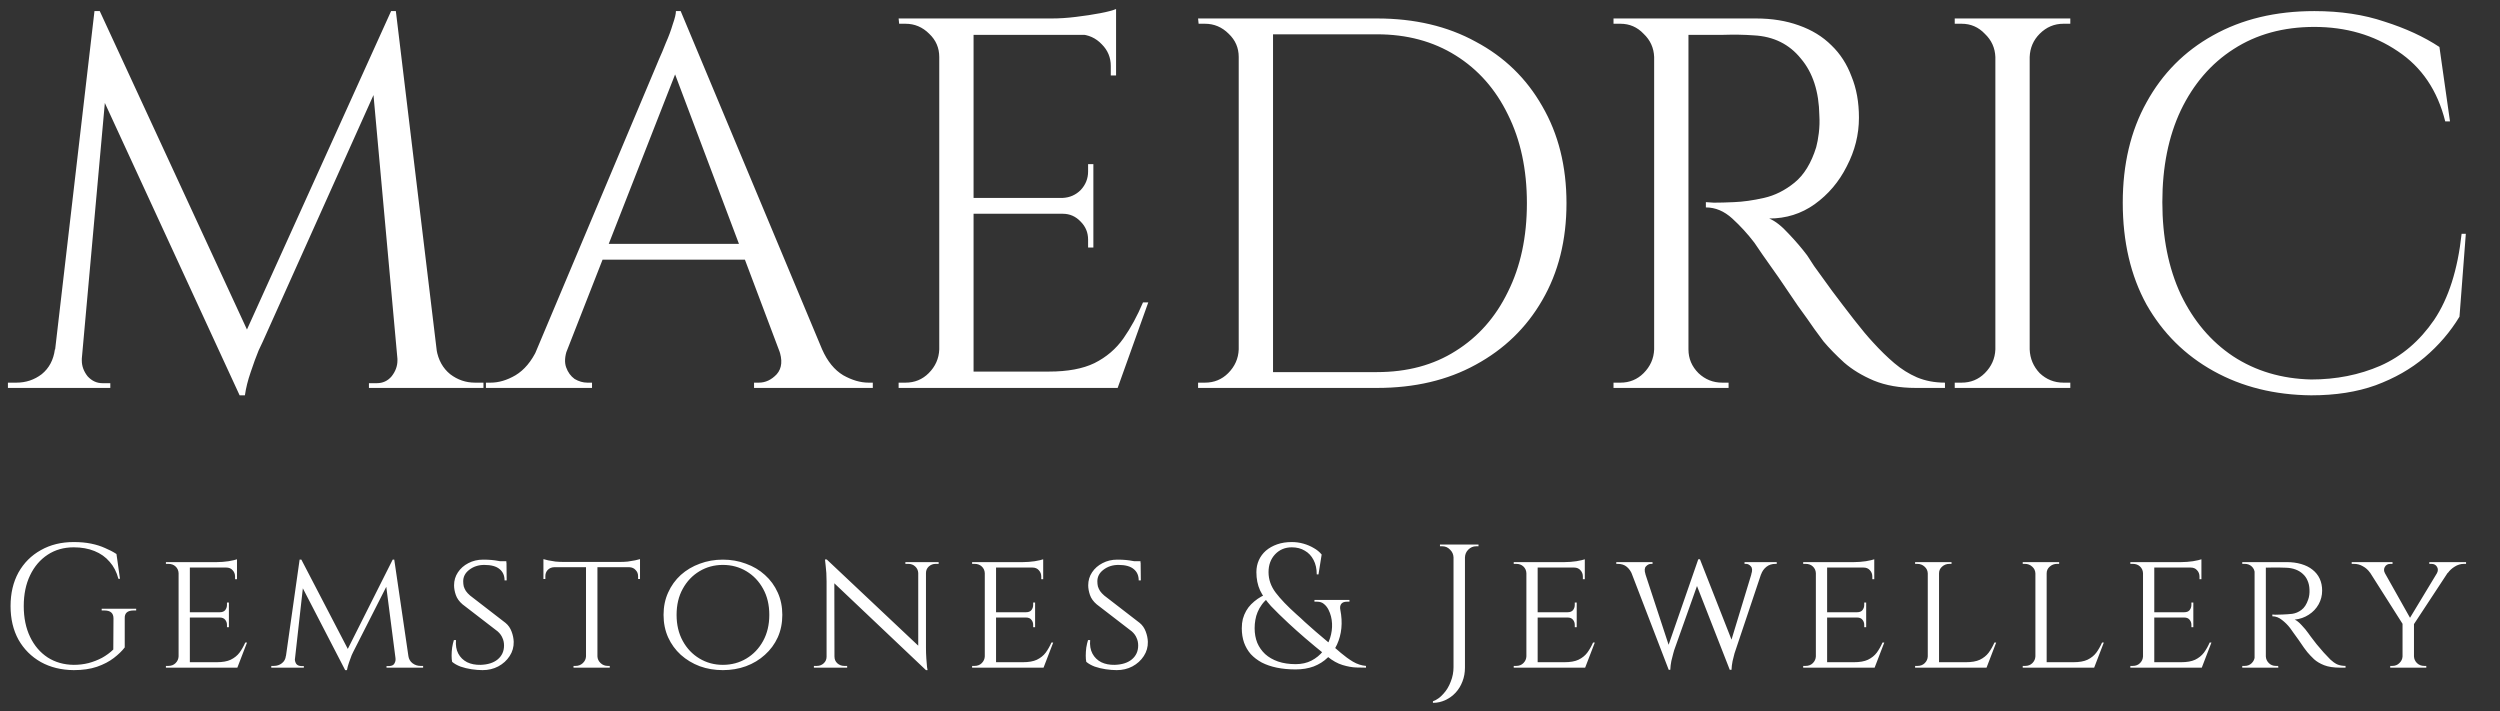 <svg width="232" className="relative top-0 pointer-events-none"  height="66" viewBox="0 0 232 66" fill="none" xmlns="http://www.w3.org/2000/svg">
<rect x="0" y="0" width="232" height="66" fill="#333333" stroke="none"/>
<path d="M36.294 1.029L36.686 4.31L24.392 31.69C24.392 31.69 24.261 31.967 24 32.522C23.771 33.078 23.526 33.747 23.265 34.531C23.004 35.282 22.825 36 22.727 36.686H22.237L21.551 33.6L36.294 1.029ZM6.171 32.425V36H0.735V35.51C0.767 35.51 0.898 35.51 1.127 35.51C1.388 35.51 1.518 35.51 1.518 35.51C2.4 35.51 3.184 35.249 3.869 34.727C4.555 34.171 4.963 33.404 5.094 32.425H6.171ZM7.592 33.208C7.592 33.241 7.592 33.273 7.592 33.306C7.592 33.339 7.592 33.388 7.592 33.453C7.592 33.975 7.771 34.465 8.131 34.922C8.522 35.347 8.98 35.559 9.502 35.559H10.237V36H7.249V33.208H7.592ZM8.767 1.029H9.257L10.237 3.918L7.347 36H4.702L8.767 1.029ZM9.257 1.029L23.363 31.543L22.237 36.686L8.327 6.514L9.257 1.029ZM36.735 1.029L40.947 36H37.127L34.433 6.318L36.294 1.029H36.735ZM39.478 32.425H40.506C40.669 33.404 41.094 34.171 41.78 34.727C42.465 35.249 43.233 35.51 44.082 35.51C44.082 35.51 44.212 35.51 44.474 35.51C44.735 35.51 44.865 35.51 44.865 35.51V36H39.478V32.425ZM36.882 33.208H37.224V36H34.237V35.559H34.971C35.526 35.559 35.984 35.347 36.343 34.922C36.702 34.465 36.882 33.975 36.882 33.453C36.882 33.388 36.882 33.339 36.882 33.306C36.882 33.273 36.882 33.241 36.882 33.208ZM63.167 1.029L77.665 35.706H73.502L62.188 5.682L63.167 1.029ZM52.637 32.425C52.408 33.078 52.375 33.633 52.539 34.09C52.702 34.547 52.963 34.906 53.322 35.167C53.714 35.396 54.106 35.51 54.498 35.51H54.939V36H45.094V35.51C45.094 35.51 45.175 35.51 45.339 35.51C45.469 35.51 45.535 35.51 45.535 35.51C46.286 35.51 47.053 35.282 47.837 34.825C48.653 34.335 49.322 33.535 49.845 32.425H52.637ZM63.167 1.029L63.608 4.457L51.314 35.853H48.375L60.914 6.073C60.914 6.073 60.996 5.878 61.159 5.486C61.355 5.061 61.567 4.555 61.796 3.967C62.057 3.38 62.269 2.808 62.432 2.253C62.628 1.698 62.726 1.29 62.726 1.029H63.167ZM70.073 22.629V24.098H54.743V22.629H70.073ZM72.277 32.425H76.294C76.784 33.535 77.437 34.335 78.253 34.825C79.069 35.282 79.853 35.51 80.604 35.51C80.604 35.51 80.669 35.51 80.8 35.51C80.93 35.51 80.996 35.51 80.996 35.51V36H69.975V35.51H70.416C71.037 35.51 71.592 35.249 72.082 34.727C72.571 34.171 72.637 33.404 72.277 32.425ZM90.347 1.714V36H87.163V1.714H90.347ZM103.571 34.482V36H90.2V34.482H103.571ZM101.465 18.367V19.837H90.2V18.367H101.465ZM103.571 1.714V3.233H90.2V1.714H103.571ZM106.559 28.065L103.718 36H95.588L97.351 34.482C99.081 34.482 100.485 34.22 101.563 33.698C102.673 33.143 103.571 32.376 104.257 31.396C104.943 30.416 105.547 29.306 106.069 28.065H106.559ZM101.465 19.739V22.971H100.975V22.237C100.975 21.584 100.747 21.029 100.29 20.571C99.832 20.082 99.277 19.837 98.624 19.837V19.739H101.465ZM101.465 15.233V18.465H98.624V18.367C99.277 18.335 99.832 18.09 100.29 17.633C100.747 17.143 100.975 16.571 100.975 15.918V15.233H101.465ZM103.571 3.086V7.004H103.081V6.122C103.081 5.339 102.804 4.669 102.249 4.114C101.694 3.527 101.008 3.216 100.192 3.184V3.086H103.571ZM103.571 0.833V2.253L97.596 1.714C98.314 1.714 99.065 1.665 99.849 1.567C100.665 1.469 101.416 1.355 102.102 1.224C102.787 1.094 103.277 0.963 103.571 0.833ZM87.31 32.425V36H83.392V35.51C83.392 35.51 83.49 35.51 83.686 35.51C83.914 35.51 84.028 35.51 84.028 35.51C84.877 35.51 85.596 35.216 86.183 34.629C86.804 34.008 87.13 33.273 87.163 32.425H87.31ZM87.31 5.29H87.163C87.163 4.441 86.853 3.722 86.232 3.135C85.612 2.514 84.877 2.204 84.028 2.204C84.028 2.204 83.93 2.204 83.734 2.204C83.538 2.204 83.441 2.204 83.441 2.204L83.392 1.714H87.31V5.29ZM127.786 1.714C131.28 1.714 134.333 2.433 136.945 3.869C139.59 5.273 141.647 7.265 143.116 9.845C144.618 12.425 145.37 15.429 145.37 18.857C145.37 22.286 144.618 25.29 143.116 27.869C141.647 30.416 139.59 32.408 136.945 33.845C134.333 35.282 131.28 36 127.786 36H117.304L117.255 34.531C117.255 34.531 117.598 34.531 118.284 34.531C119.002 34.531 119.884 34.531 120.929 34.531C122.006 34.531 123.067 34.531 124.112 34.531C125.157 34.531 126.023 34.531 126.708 34.531C127.427 34.531 127.786 34.531 127.786 34.531C130.594 34.531 133.027 33.878 135.084 32.571C137.174 31.265 138.79 29.437 139.933 27.086C141.108 24.735 141.696 21.992 141.696 18.857C141.696 15.722 141.108 12.98 139.933 10.629C138.79 8.278 137.174 6.449 135.084 5.143C132.994 3.837 130.561 3.184 127.786 3.184C127.786 3.184 127.41 3.184 126.659 3.184C125.941 3.184 125.027 3.184 123.916 3.184C122.839 3.184 121.745 3.184 120.635 3.184C119.557 3.184 118.643 3.184 117.892 3.184C117.141 3.184 116.765 3.184 116.765 3.184V1.714H127.786ZM118.137 1.714V36H114.953V1.714H118.137ZM115.1 32.425V36H111.182V35.51C111.182 35.51 111.28 35.51 111.476 35.51C111.704 35.51 111.818 35.51 111.818 35.51C112.667 35.51 113.386 35.216 113.974 34.629C114.594 34.008 114.921 33.273 114.953 32.425H115.1ZM115.1 5.29H114.953C114.953 4.441 114.643 3.722 114.023 3.135C113.402 2.514 112.667 2.204 111.818 2.204C111.818 2.204 111.721 2.204 111.525 2.204C111.329 2.204 111.231 2.204 111.231 2.204L111.182 1.714H115.1V5.29ZM156.052 1.714H162.959C164.428 1.714 165.75 1.927 166.926 2.351C168.134 2.776 169.146 3.396 169.963 4.212C170.779 4.996 171.399 5.959 171.824 7.102C172.281 8.212 172.51 9.486 172.51 10.922C172.51 12.49 172.134 13.992 171.383 15.429C170.665 16.865 169.669 18.041 168.395 18.955C167.154 19.837 165.75 20.278 164.183 20.278C164.738 20.506 165.342 20.98 165.995 21.698C166.648 22.384 167.22 23.053 167.71 23.706C167.71 23.706 167.922 24.033 168.346 24.686C168.803 25.306 169.359 26.073 170.012 26.988C170.697 27.902 171.383 28.8 172.069 29.682C172.754 30.563 173.342 31.265 173.832 31.788C174.485 32.506 175.138 33.143 175.791 33.698C176.444 34.253 177.146 34.694 177.897 35.02C178.681 35.347 179.546 35.51 180.493 35.51V36H177.799C176.297 36 174.991 35.771 173.881 35.314C172.803 34.857 171.889 34.302 171.138 33.649C170.387 32.963 169.75 32.31 169.228 31.69C169.13 31.559 168.852 31.184 168.395 30.563C167.971 29.943 167.448 29.208 166.828 28.359C166.24 27.478 165.652 26.612 165.065 25.763C164.477 24.914 163.971 24.196 163.546 23.608C163.122 22.988 162.877 22.629 162.812 22.531C162.191 21.714 161.505 20.963 160.754 20.278C160.003 19.592 159.187 19.249 158.305 19.249V18.759C158.305 18.759 158.55 18.776 159.04 18.808C159.563 18.808 160.183 18.792 160.901 18.759C161.75 18.727 162.681 18.596 163.693 18.367C164.705 18.139 165.652 17.665 166.534 16.947C167.416 16.229 168.085 15.135 168.542 13.665C168.64 13.306 168.722 12.865 168.787 12.343C168.852 11.788 168.869 11.249 168.836 10.726C168.803 8.506 168.232 6.743 167.122 5.437C166.044 4.098 164.591 3.38 162.763 3.282C161.848 3.216 160.901 3.2 159.922 3.233C158.975 3.233 158.175 3.233 157.522 3.233C156.869 3.233 156.542 3.233 156.542 3.233C156.542 3.2 156.493 3.069 156.395 2.841C156.33 2.58 156.248 2.335 156.15 2.106C156.085 1.845 156.052 1.714 156.052 1.714ZM156.689 1.714V36H153.505V1.714H156.689ZM153.652 32.425V36H149.734V35.51C149.734 35.51 149.832 35.51 150.028 35.51C150.256 35.51 150.371 35.51 150.371 35.51C151.22 35.51 151.938 35.216 152.526 34.629C153.146 34.008 153.473 33.273 153.505 32.425H153.652ZM153.652 5.29H153.505C153.473 4.441 153.146 3.722 152.526 3.135C151.938 2.514 151.22 2.204 150.371 2.204C150.371 2.204 150.256 2.204 150.028 2.204C149.832 2.204 149.734 2.204 149.734 2.204V1.714H153.652V5.29ZM156.542 32.425H156.689C156.689 33.273 156.999 34.008 157.62 34.629C158.24 35.216 158.975 35.51 159.824 35.51C159.824 35.51 159.922 35.51 160.118 35.51C160.314 35.51 160.412 35.51 160.412 35.51V36H156.542V32.425ZM188.354 1.714V36H185.17V1.714H188.354ZM185.317 32.425V36H181.399V35.51C181.399 35.51 181.497 35.51 181.692 35.51C181.921 35.51 182.035 35.51 182.035 35.51C182.884 35.51 183.603 35.216 184.19 34.629C184.811 34.008 185.137 33.273 185.17 32.425H185.317ZM185.317 5.29H185.17C185.137 4.441 184.811 3.722 184.19 3.135C183.603 2.514 182.884 2.204 182.035 2.204C182.035 2.204 181.921 2.204 181.692 2.204C181.497 2.204 181.399 2.204 181.399 2.204V1.714H185.317V5.29ZM188.207 32.425H188.354C188.386 33.273 188.697 34.008 189.284 34.629C189.905 35.216 190.639 35.51 191.488 35.51C191.488 35.51 191.586 35.51 191.782 35.51C191.978 35.51 192.092 35.51 192.125 35.51V36H188.207V32.425ZM188.207 5.29V1.714H192.125V2.204C192.092 2.204 191.978 2.204 191.782 2.204C191.586 2.204 191.488 2.204 191.488 2.204C190.639 2.204 189.905 2.514 189.284 3.135C188.697 3.722 188.386 4.441 188.354 5.29H188.207ZM228.828 21.698L228.241 29.388C227.392 30.792 226.314 32.049 225.008 33.159C223.735 34.237 222.216 35.102 220.453 35.755C218.722 36.376 216.73 36.686 214.477 36.686C211.082 36.653 208.061 35.902 205.416 34.433C202.771 32.963 200.698 30.906 199.196 28.261C197.726 25.584 196.992 22.433 196.992 18.808C196.992 15.249 197.726 12.147 199.196 9.502C200.665 6.824 202.722 4.751 205.367 3.282C208.045 1.78 211.179 1.029 214.771 1.029C217.188 1.029 219.359 1.355 221.286 2.008C223.245 2.629 224.943 3.412 226.379 4.359L227.359 11.265H226.918C226.2 8.392 224.73 6.22 222.51 4.751C220.29 3.249 217.71 2.498 214.771 2.498C211.898 2.498 209.4 3.184 207.277 4.555C205.188 5.894 203.555 7.788 202.379 10.237C201.237 12.653 200.665 15.494 200.665 18.759C200.665 22.024 201.237 24.882 202.379 27.331C203.555 29.78 205.171 31.69 207.228 33.061C209.318 34.433 211.735 35.151 214.477 35.216C216.796 35.216 218.935 34.792 220.894 33.943C222.886 33.061 224.551 31.641 225.89 29.682C227.228 27.69 228.077 25.029 228.437 21.698H228.828Z" fill="white"/>
<path d="M11.575 57.388V60.081C11.325 60.408 10.988 60.734 10.563 61.061C10.139 61.388 9.616 61.66 8.996 61.877C8.386 62.084 7.668 62.188 6.841 62.188C5.687 62.177 4.669 61.926 3.788 61.437C2.906 60.936 2.215 60.245 1.714 59.363C1.224 58.471 0.98 57.431 0.98 56.245C0.98 55.058 1.224 54.019 1.714 53.126C2.215 52.234 2.906 51.543 3.788 51.053C4.669 50.552 5.687 50.302 6.841 50.302C7.439 50.302 7.978 50.351 8.457 50.449C8.936 50.547 9.366 50.683 9.747 50.857C10.139 51.02 10.492 51.205 10.808 51.412L11.135 53.714H10.988C10.825 53.083 10.552 52.555 10.171 52.13C9.801 51.695 9.333 51.363 8.767 51.135C8.201 50.906 7.559 50.792 6.841 50.792C5.927 50.792 5.121 51.02 4.424 51.477C3.728 51.934 3.184 52.571 2.792 53.388C2.4 54.204 2.204 55.156 2.204 56.245C2.204 57.333 2.4 58.285 2.792 59.102C3.184 59.918 3.728 60.555 4.424 61.012C5.121 61.458 5.927 61.687 6.841 61.698C7.32 61.698 7.777 61.643 8.212 61.535C8.659 61.415 9.078 61.252 9.469 61.045C9.861 60.827 10.21 60.571 10.514 60.277L10.531 57.388C10.531 56.898 10.253 56.653 9.698 56.653H9.437V56.49H12.637V56.653H12.392C11.826 56.653 11.554 56.898 11.575 57.388ZM17.618 52.163V61.959H16.573V52.163H17.618ZM22.01 61.453L21.977 61.959H17.585V61.453H22.01ZM21.242 56.816V57.306H17.585V56.816H21.242ZM21.993 52.163V52.669H17.585V52.163H21.993ZM22.924 59.624L22.026 61.959H19.544L20.099 61.453C20.644 61.453 21.079 61.377 21.405 61.224C21.743 61.061 22.015 60.843 22.222 60.571C22.429 60.288 22.608 59.973 22.761 59.624H22.924ZM21.242 57.273V58.204H21.063V57.992C21.063 57.807 21.008 57.649 20.899 57.518C20.791 57.377 20.622 57.306 20.393 57.306V57.273H21.242ZM21.242 55.918V56.849H20.393V56.816C20.622 56.816 20.791 56.751 20.899 56.62C21.008 56.479 21.063 56.315 21.063 56.13V55.918H21.242ZM21.993 52.62V53.747H21.814V53.502C21.814 53.273 21.738 53.077 21.585 52.914C21.444 52.751 21.248 52.669 20.997 52.669V52.62H21.993ZM21.993 51.902V52.326L20.132 52.163C20.469 52.163 20.829 52.136 21.21 52.081C21.59 52.016 21.852 51.956 21.993 51.902ZM16.605 60.914L16.818 61.959H15.397V61.796C15.397 61.796 15.435 61.796 15.512 61.796C15.588 61.796 15.626 61.796 15.626 61.796C15.898 61.796 16.121 61.709 16.295 61.535C16.469 61.36 16.562 61.154 16.573 60.914H16.605ZM16.605 53.192H16.573C16.562 52.941 16.469 52.734 16.295 52.571C16.121 52.408 15.898 52.326 15.626 52.326C15.626 52.326 15.588 52.326 15.512 52.326C15.435 52.326 15.397 52.326 15.397 52.326V52.163H16.818L16.605 53.192ZM36.441 51.934L36.587 52.996L32.767 60.522C32.767 60.522 32.724 60.615 32.636 60.8C32.56 60.985 32.479 61.208 32.392 61.469C32.304 61.719 32.239 61.959 32.196 62.188H32.032L31.804 61.159L36.441 51.934ZM26.873 60.865V61.959H25.175V61.796C25.175 61.796 25.213 61.796 25.29 61.796C25.377 61.796 25.42 61.796 25.42 61.796C25.703 61.796 25.948 61.714 26.155 61.551C26.372 61.388 26.498 61.159 26.53 60.865H26.873ZM27.363 61.11C27.352 61.273 27.39 61.431 27.477 61.584C27.564 61.725 27.728 61.801 27.967 61.812H28.196V61.959H27.265V61.11H27.363ZM27.804 51.934H27.967L28.294 52.898L27.281 61.959H26.383L27.804 51.934ZM27.967 51.934L32.408 60.473L32.032 62.188L27.657 53.73L27.967 51.934ZM36.587 51.934L38.057 61.959H36.816L35.755 53.747L36.441 51.934H36.587ZM37.567 60.865H37.894C37.937 61.159 38.068 61.388 38.285 61.551C38.503 61.714 38.748 61.796 39.02 61.796C39.02 61.796 39.058 61.796 39.134 61.796C39.221 61.796 39.265 61.796 39.265 61.796V61.959H37.567V60.865ZM36.702 61.11H36.816V61.959H35.869V61.812H36.114C36.364 61.801 36.528 61.719 36.604 61.567C36.691 61.415 36.724 61.262 36.702 61.11ZM44.831 51.934C45.136 51.934 45.403 51.945 45.631 51.967C45.86 51.989 46.056 52.016 46.219 52.049C46.393 52.071 46.54 52.103 46.66 52.147C46.79 52.179 46.905 52.212 47.003 52.245L47.019 53.861H46.823C46.823 53.415 46.671 53.066 46.366 52.816C46.061 52.555 45.588 52.424 44.946 52.424C44.401 52.424 43.933 52.577 43.541 52.881C43.16 53.175 42.975 53.54 42.986 53.975C42.986 54.117 43.003 54.264 43.035 54.416C43.079 54.558 43.144 54.699 43.231 54.841C43.329 54.982 43.46 55.124 43.623 55.265L46.921 57.812C47.171 58.019 47.356 58.285 47.476 58.612C47.596 58.928 47.661 59.243 47.672 59.559C47.683 60.038 47.558 60.479 47.297 60.881C47.035 61.284 46.682 61.605 46.235 61.845C45.8 62.073 45.316 62.188 44.782 62.188C44.467 62.188 44.124 62.16 43.754 62.106C43.395 62.051 43.057 61.97 42.742 61.861C42.426 61.741 42.165 61.594 41.958 61.42C41.925 61.268 41.909 61.077 41.909 60.849C41.909 60.609 41.925 60.359 41.958 60.098C42.001 59.837 42.056 59.602 42.121 59.396H42.317C42.273 59.886 42.344 60.305 42.529 60.653C42.714 61.001 42.986 61.268 43.346 61.453C43.705 61.627 44.124 61.709 44.603 61.698C45.278 61.676 45.805 61.507 46.186 61.192C46.578 60.865 46.774 60.435 46.774 59.902C46.774 59.641 46.725 59.407 46.627 59.2C46.54 58.982 46.393 58.781 46.186 58.596L42.921 56.081C42.616 55.82 42.41 55.532 42.301 55.216C42.192 54.901 42.137 54.601 42.137 54.318C42.137 53.872 42.257 53.469 42.497 53.11C42.736 52.751 43.057 52.468 43.46 52.261C43.873 52.043 44.331 51.934 44.831 51.934ZM46.986 52.081L47.003 52.375H45.843V52.081H46.986ZM55.442 52.212V61.959H54.381V52.212H55.442ZM59.393 52.147V52.636H50.43V52.147H59.393ZM59.393 52.604V53.73H59.214V53.469C59.214 53.241 59.137 53.05 58.985 52.898C58.843 52.734 58.648 52.647 58.397 52.636V52.604H59.393ZM59.393 51.886V52.31L57.565 52.147C57.782 52.147 58.011 52.136 58.25 52.114C58.501 52.081 58.729 52.043 58.936 52C59.143 51.956 59.295 51.918 59.393 51.886ZM54.413 60.914V61.959H53.222V61.796C53.233 61.796 53.265 61.796 53.32 61.796C53.385 61.796 53.418 61.796 53.418 61.796C53.679 61.796 53.902 61.709 54.087 61.535C54.272 61.36 54.37 61.154 54.381 60.914H54.413ZM55.393 60.914H55.442C55.453 61.154 55.551 61.36 55.736 61.535C55.921 61.709 56.144 61.796 56.405 61.796C56.405 61.796 56.433 61.796 56.487 61.796C56.552 61.796 56.585 61.796 56.585 61.796V61.959H55.393V60.914ZM51.426 52.604V52.636C51.175 52.647 50.974 52.734 50.822 52.898C50.68 53.05 50.609 53.241 50.609 53.469V53.73H50.43V52.604H51.426ZM50.43 51.886C50.528 51.918 50.675 51.956 50.871 52C51.078 52.043 51.306 52.081 51.556 52.114C51.807 52.136 52.041 52.147 52.258 52.147L50.43 52.31V51.886ZM67.081 51.934C67.842 51.934 68.555 52.06 69.219 52.31C69.894 52.55 70.482 52.898 70.983 53.355C71.494 53.812 71.891 54.356 72.174 54.988C72.457 55.608 72.599 56.299 72.599 57.061C72.599 57.823 72.457 58.52 72.174 59.151C71.891 59.771 71.494 60.31 70.983 60.767C70.482 61.224 69.894 61.578 69.219 61.828C68.555 62.068 67.842 62.188 67.081 62.188C66.319 62.188 65.606 62.068 64.942 61.828C64.278 61.578 63.69 61.224 63.178 60.767C62.678 60.31 62.286 59.771 62.003 59.151C61.72 58.52 61.578 57.823 61.578 57.061C61.578 56.299 61.72 55.608 62.003 54.988C62.286 54.356 62.678 53.812 63.178 53.355C63.69 52.898 64.278 52.55 64.942 52.31C65.606 52.06 66.319 51.934 67.081 51.934ZM67.081 61.698C67.886 61.698 68.615 61.502 69.268 61.11C69.921 60.718 70.438 60.174 70.819 59.477C71.2 58.781 71.391 57.975 71.391 57.061C71.391 56.136 71.2 55.33 70.819 54.645C70.438 53.948 69.921 53.404 69.268 53.012C68.615 52.62 67.886 52.424 67.081 52.424C66.286 52.424 65.562 52.62 64.909 53.012C64.256 53.404 63.739 53.948 63.358 54.645C62.977 55.33 62.787 56.136 62.787 57.061C62.787 57.975 62.977 58.781 63.358 59.477C63.739 60.174 64.256 60.718 64.909 61.11C65.562 61.502 66.286 61.698 67.081 61.698ZM76.722 51.918L85.767 60.441L85.93 62.188L76.885 53.616L76.722 51.918ZM76.754 60.947V61.959H75.53V61.796C75.53 61.796 75.573 61.796 75.661 61.796C75.758 61.796 75.808 61.796 75.808 61.796C76.058 61.796 76.27 61.714 76.444 61.551C76.618 61.388 76.706 61.186 76.706 60.947H76.754ZM77.44 60.947C77.44 61.186 77.527 61.388 77.701 61.551C77.886 61.714 78.099 61.796 78.338 61.796C78.338 61.796 78.382 61.796 78.469 61.796C78.567 61.796 78.616 61.796 78.616 61.796V61.959H77.391V60.947H77.44ZM76.722 51.918L77.424 52.833L77.44 61.959H76.706V53.959C76.706 53.404 76.678 52.925 76.624 52.522C76.58 52.12 76.558 51.918 76.558 51.918H76.722ZM85.93 52.163V60.098C85.93 60.446 85.941 60.783 85.963 61.11C85.984 61.426 86.006 61.687 86.028 61.894C86.061 62.09 86.077 62.188 86.077 62.188H85.93L85.212 61.322V52.163H85.93ZM85.881 53.175V52.163H87.106V52.326C87.106 52.326 87.056 52.326 86.959 52.326C86.871 52.326 86.828 52.326 86.828 52.326C86.588 52.326 86.376 52.408 86.191 52.571C86.017 52.734 85.93 52.936 85.93 53.175H85.881ZM85.212 53.175C85.201 52.936 85.108 52.734 84.934 52.571C84.76 52.408 84.548 52.326 84.297 52.326C84.297 52.326 84.248 52.326 84.15 52.326C84.063 52.326 84.02 52.326 84.02 52.326V52.163H85.244V53.175H85.212ZM92.433 52.163V61.959H91.388V52.163H92.433ZM96.825 61.453L96.792 61.959H92.4V61.453H96.825ZM96.057 56.816V57.306H92.4V56.816H96.057ZM96.808 52.163V52.669H92.4V52.163H96.808ZM97.739 59.624L96.841 61.959H94.359L94.914 61.453C95.459 61.453 95.894 61.377 96.221 61.224C96.558 61.061 96.83 60.843 97.037 60.571C97.244 60.288 97.423 59.973 97.576 59.624H97.739ZM96.057 57.273V58.204H95.878V57.992C95.878 57.807 95.823 57.649 95.714 57.518C95.606 57.377 95.437 57.306 95.208 57.306V57.273H96.057ZM96.057 55.918V56.849H95.208V56.816C95.437 56.816 95.606 56.751 95.714 56.62C95.823 56.479 95.878 56.315 95.878 56.13V55.918H96.057ZM96.808 52.62V53.747H96.629V53.502C96.629 53.273 96.552 53.077 96.4 52.914C96.259 52.751 96.063 52.669 95.812 52.669V52.62H96.808ZM96.808 51.902V52.326L94.947 52.163C95.284 52.163 95.644 52.136 96.025 52.081C96.406 52.016 96.667 51.956 96.808 51.902ZM91.421 60.914L91.633 61.959H90.212V61.796C90.212 61.796 90.251 61.796 90.327 61.796C90.403 61.796 90.441 61.796 90.441 61.796C90.713 61.796 90.936 61.709 91.11 61.535C91.284 61.36 91.377 61.154 91.388 60.914H91.421ZM91.421 53.192H91.388C91.377 52.941 91.284 52.734 91.11 52.571C90.936 52.408 90.713 52.326 90.441 52.326C90.441 52.326 90.403 52.326 90.327 52.326C90.251 52.326 90.212 52.326 90.212 52.326V52.163H91.633L91.421 53.192ZM103.68 51.934C103.985 51.934 104.252 51.945 104.48 51.967C104.709 51.989 104.905 52.016 105.068 52.049C105.242 52.071 105.389 52.103 105.509 52.147C105.639 52.179 105.754 52.212 105.852 52.245L105.868 53.861H105.672C105.672 53.415 105.52 53.066 105.215 52.816C104.91 52.555 104.437 52.424 103.794 52.424C103.25 52.424 102.782 52.577 102.39 52.881C102.009 53.175 101.824 53.54 101.835 53.975C101.835 54.117 101.852 54.264 101.884 54.416C101.928 54.558 101.993 54.699 102.08 54.841C102.178 54.982 102.309 55.124 102.472 55.265L105.77 57.812C106.02 58.019 106.205 58.285 106.325 58.612C106.445 58.928 106.51 59.243 106.521 59.559C106.532 60.038 106.407 60.479 106.145 60.881C105.884 61.284 105.53 61.605 105.084 61.845C104.649 62.073 104.164 62.188 103.631 62.188C103.315 62.188 102.973 62.16 102.603 62.106C102.243 62.051 101.906 61.97 101.59 61.861C101.275 61.741 101.013 61.594 100.807 61.42C100.774 61.268 100.758 61.077 100.758 60.849C100.758 60.609 100.774 60.359 100.807 60.098C100.85 59.837 100.905 59.602 100.97 59.396H101.166C101.122 59.886 101.193 60.305 101.378 60.653C101.563 61.001 101.835 61.268 102.194 61.453C102.554 61.627 102.973 61.709 103.452 61.698C104.126 61.676 104.654 61.507 105.035 61.192C105.427 60.865 105.623 60.435 105.623 59.902C105.623 59.641 105.574 59.407 105.476 59.2C105.389 58.982 105.242 58.781 105.035 58.596L101.77 56.081C101.465 55.82 101.258 55.532 101.149 55.216C101.041 54.901 100.986 54.601 100.986 54.318C100.986 53.872 101.106 53.469 101.345 53.11C101.585 52.751 101.906 52.468 102.309 52.261C102.722 52.043 103.179 51.934 103.68 51.934ZM105.835 52.081L105.852 52.375H104.692V52.081H105.835ZM119.875 50.302C120.245 50.302 120.604 50.351 120.952 50.449C121.3 50.547 121.622 50.683 121.915 50.857C122.209 51.02 122.454 51.222 122.65 51.461L122.356 53.306H122.193C122.193 52.783 122.095 52.337 121.899 51.967C121.703 51.586 121.431 51.298 121.083 51.102C120.745 50.895 120.343 50.792 119.875 50.792C119.254 50.792 118.737 51.009 118.324 51.445C117.921 51.88 117.72 52.43 117.72 53.094C117.72 53.779 117.943 54.416 118.389 55.004C118.835 55.592 119.477 56.261 120.315 57.012C120.555 57.219 120.816 57.458 121.099 57.73C121.393 57.992 121.725 58.285 122.095 58.612C122.476 58.939 122.9 59.298 123.368 59.69C123.717 59.973 124.071 60.272 124.43 60.588C124.8 60.903 125.175 61.175 125.556 61.404C125.948 61.633 126.351 61.763 126.764 61.796V61.959C126.558 61.959 126.258 61.953 125.866 61.943C125.486 61.932 125.061 61.856 124.593 61.714C124.125 61.573 123.657 61.311 123.189 60.93C122.775 60.593 122.394 60.283 122.046 60C121.709 59.706 121.393 59.439 121.099 59.2C120.816 58.95 120.549 58.715 120.299 58.498C120.049 58.269 119.804 58.046 119.564 57.828C118.933 57.241 118.394 56.713 117.948 56.245C117.513 55.766 117.175 55.281 116.936 54.792C116.707 54.291 116.593 53.725 116.593 53.094C116.593 52.691 116.669 52.321 116.822 51.983C116.974 51.646 117.192 51.352 117.475 51.102C117.768 50.852 118.117 50.656 118.52 50.514C118.922 50.373 119.374 50.302 119.875 50.302ZM124.381 56.588C124.5 57.186 124.533 57.758 124.479 58.302C124.424 58.846 124.288 59.352 124.071 59.82C123.864 60.277 123.575 60.68 123.205 61.028C122.846 61.377 122.416 61.649 121.915 61.845C121.415 62.03 120.854 62.122 120.234 62.122C119.603 62.122 119.02 62.068 118.487 61.959C117.964 61.85 117.502 61.692 117.099 61.486C116.696 61.268 116.354 61.007 116.071 60.702C115.798 60.386 115.592 60.032 115.45 59.641C115.309 59.238 115.238 58.792 115.238 58.302C115.238 57.986 115.271 57.698 115.336 57.437C115.412 57.164 115.515 56.914 115.646 56.685C115.777 56.457 115.929 56.256 116.103 56.081C116.288 55.896 116.49 55.728 116.707 55.575C116.925 55.423 117.159 55.292 117.409 55.184L117.638 55.543C117.42 55.717 117.235 55.913 117.083 56.13C116.93 56.337 116.805 56.56 116.707 56.8C116.609 57.028 116.539 57.273 116.495 57.535C116.451 57.785 116.43 58.041 116.43 58.302C116.43 58.792 116.511 59.243 116.675 59.657C116.849 60.06 117.094 60.408 117.409 60.702C117.736 60.996 118.133 61.224 118.601 61.388C119.08 61.551 119.624 61.633 120.234 61.633C120.789 61.633 121.279 61.524 121.703 61.306C122.139 61.077 122.498 60.783 122.781 60.424C123.075 60.054 123.292 59.646 123.434 59.2C123.575 58.754 123.635 58.307 123.613 57.861C123.592 57.404 123.483 56.979 123.287 56.588C123.178 56.37 123.037 56.19 122.862 56.049C122.699 55.907 122.487 55.837 122.226 55.837H121.981V55.673H125.23V55.837H124.985C124.745 55.837 124.571 55.907 124.462 56.049C124.364 56.19 124.337 56.37 124.381 56.588ZM135.948 50.53V61.959C135.948 62.416 135.872 62.841 135.719 63.233C135.567 63.635 135.355 63.983 135.083 64.277C134.81 64.571 134.495 64.8 134.136 64.963C133.776 65.137 133.39 65.224 132.976 65.224V65.077C133.336 64.947 133.657 64.718 133.94 64.392C134.234 64.076 134.462 63.7 134.625 63.265C134.8 62.83 134.887 62.378 134.887 61.91V50.53H135.948ZM134.936 51.722H134.887C134.876 51.439 134.767 51.2 134.56 51.004C134.364 50.797 134.125 50.694 133.842 50.694C133.842 50.694 133.804 50.694 133.727 50.694C133.662 50.694 133.629 50.694 133.629 50.694V50.53H134.936V51.722ZM135.899 51.722V50.53H137.205V50.694C137.205 50.694 137.167 50.694 137.091 50.694C137.025 50.694 136.993 50.694 136.993 50.694C136.71 50.694 136.465 50.797 136.258 51.004C136.062 51.2 135.959 51.439 135.948 51.722H135.899ZM142.694 52.163V61.959H141.649V52.163H142.694ZM147.086 61.453L147.053 61.959H142.662V61.453H147.086ZM146.319 56.816V57.306H142.662V56.816H146.319ZM147.07 52.163V52.669H142.662V52.163H147.07ZM148 59.624L147.102 61.959H144.621L145.176 61.453C145.72 61.453 146.155 61.377 146.482 61.224C146.819 61.061 147.092 60.843 147.298 60.571C147.505 60.288 147.685 59.973 147.837 59.624H148ZM146.319 57.273V58.204H146.139V57.992C146.139 57.807 146.085 57.649 145.976 57.518C145.867 57.377 145.698 57.306 145.47 57.306V57.273H146.319ZM146.319 55.918V56.849H145.47V56.816C145.698 56.816 145.867 56.751 145.976 56.62C146.085 56.479 146.139 56.315 146.139 56.13V55.918H146.319ZM147.07 52.62V53.747H146.89V53.502C146.89 53.273 146.814 53.077 146.662 52.914C146.52 52.751 146.324 52.669 146.074 52.669V52.62H147.07ZM147.07 51.902V52.326L145.209 52.163C145.546 52.163 145.905 52.136 146.286 52.081C146.667 52.016 146.928 51.956 147.07 51.902ZM141.682 60.914L141.894 61.959H140.474V61.796C140.474 61.796 140.512 61.796 140.588 61.796C140.664 61.796 140.702 61.796 140.702 61.796C140.975 61.796 141.198 61.709 141.372 61.535C141.546 61.36 141.638 61.154 141.649 60.914H141.682ZM141.682 53.192H141.649C141.638 52.941 141.546 52.734 141.372 52.571C141.198 52.408 140.975 52.326 140.702 52.326C140.702 52.326 140.664 52.326 140.588 52.326C140.512 52.326 140.474 52.326 140.474 52.326V52.163H141.894L141.682 53.192ZM151.052 52.261H152.358L155.003 60.31L154.856 62.155L151.052 52.261ZM157.762 51.902L157.893 53.224L155.362 60.343C155.362 60.343 155.335 60.441 155.28 60.636C155.226 60.822 155.166 61.056 155.101 61.339C155.046 61.611 155.014 61.883 155.003 62.155H154.856L154.546 60.702L157.599 51.902H157.762ZM157.762 51.918L160.897 59.902L160.521 62.155L157.207 53.681L157.762 51.918ZM163.77 52.261L161.06 60.343C161.06 60.343 161.027 60.441 160.962 60.636C160.908 60.833 160.848 61.072 160.782 61.355C160.728 61.627 160.695 61.894 160.684 62.155H160.521L160.325 60.539L162.84 52.261H163.77ZM162.513 53.306C162.633 52.958 162.622 52.707 162.48 52.555C162.35 52.403 162.197 52.326 162.023 52.326H161.893V52.163H164.88V52.326C164.88 52.326 164.859 52.326 164.815 52.326C164.782 52.326 164.766 52.326 164.766 52.326C164.429 52.326 164.146 52.419 163.917 52.604C163.689 52.789 163.525 53.023 163.427 53.306H162.513ZM152.701 53.29L151.46 53.306C151.351 53.023 151.188 52.789 150.97 52.604C150.752 52.419 150.469 52.326 150.121 52.326C150.121 52.326 150.099 52.326 150.056 52.326C150.012 52.326 149.991 52.326 149.991 52.326V52.163H153.354V52.326H153.223C153.049 52.326 152.891 52.403 152.75 52.555C152.608 52.696 152.592 52.941 152.701 53.29ZM169.557 52.163V61.959H168.512V52.163H169.557ZM173.948 61.453L173.916 61.959H169.524V61.453H173.948ZM173.181 56.816V57.306H169.524V56.816H173.181ZM173.932 52.163V52.669H169.524V52.163H173.932ZM174.863 59.624L173.965 61.959H171.483L172.038 61.453C172.582 61.453 173.018 61.377 173.344 61.224C173.682 61.061 173.954 60.843 174.161 60.571C174.367 60.288 174.547 59.973 174.699 59.624H174.863ZM173.181 57.273V58.204H173.001V57.992C173.001 57.807 172.947 57.649 172.838 57.518C172.729 57.377 172.561 57.306 172.332 57.306V57.273H173.181ZM173.181 55.918V56.849H172.332V56.816C172.561 56.816 172.729 56.751 172.838 56.62C172.947 56.479 173.001 56.315 173.001 56.13V55.918H173.181ZM173.932 52.62V53.747H173.752V53.502C173.752 53.273 173.676 53.077 173.524 52.914C173.382 52.751 173.186 52.669 172.936 52.669V52.62H173.932ZM173.932 51.902V52.326L172.071 52.163C172.408 52.163 172.767 52.136 173.148 52.081C173.529 52.016 173.791 51.956 173.932 51.902ZM168.544 60.914L168.757 61.959H167.336V61.796C167.336 61.796 167.374 61.796 167.45 61.796C167.527 61.796 167.565 61.796 167.565 61.796C167.837 61.796 168.06 61.709 168.234 61.535C168.408 61.36 168.501 61.154 168.512 60.914H168.544ZM168.544 53.192H168.512C168.501 52.941 168.408 52.734 168.234 52.571C168.06 52.408 167.837 52.326 167.565 52.326C167.565 52.326 167.527 52.326 167.45 52.326C167.374 52.326 167.336 52.326 167.336 52.326V52.163H168.757L168.544 53.192ZM179.942 52.163V61.959H178.897V52.163H179.942ZM184.334 61.453L184.302 61.959H179.91V61.453H184.334ZM185.248 59.624L184.351 61.959H181.869L182.424 61.453C182.968 61.453 183.404 61.377 183.73 61.224C184.068 61.061 184.34 60.843 184.546 60.571C184.753 60.288 184.933 59.973 185.085 59.624H185.248ZM178.93 60.914L179.142 61.959H177.722V61.796C177.722 61.796 177.76 61.796 177.836 61.796C177.912 61.796 177.951 61.796 177.951 61.796C178.223 61.796 178.446 61.709 178.62 61.535C178.794 61.36 178.887 61.154 178.897 60.914H178.93ZM179.893 53.208V52.163H181.102V52.326C181.102 52.326 181.069 52.326 181.004 52.326C180.938 52.326 180.906 52.326 180.906 52.326C180.644 52.326 180.416 52.413 180.22 52.588C180.035 52.751 179.942 52.958 179.942 53.208H179.893ZM178.93 53.208H178.897C178.887 52.958 178.789 52.751 178.604 52.588C178.419 52.413 178.19 52.326 177.918 52.326C177.918 52.326 177.885 52.326 177.82 52.326C177.755 52.326 177.722 52.326 177.722 52.326V52.163H178.93V53.208ZM189.93 52.163V61.959H188.885V52.163H189.93ZM194.321 61.453L194.289 61.959H189.897V61.453H194.321ZM195.236 59.624L194.338 61.959H191.856L192.411 61.453C192.955 61.453 193.391 61.377 193.717 61.224C194.055 61.061 194.327 60.843 194.534 60.571C194.74 60.288 194.92 59.973 195.072 59.624H195.236ZM188.917 60.914L189.13 61.959H187.709V61.796C187.709 61.796 187.747 61.796 187.823 61.796C187.9 61.796 187.938 61.796 187.938 61.796C188.21 61.796 188.433 61.709 188.607 61.535C188.781 61.36 188.874 61.154 188.885 60.914H188.917ZM189.881 53.208V52.163H191.089V52.326C191.089 52.326 191.056 52.326 190.991 52.326C190.926 52.326 190.893 52.326 190.893 52.326C190.632 52.326 190.403 52.413 190.207 52.588C190.022 52.751 189.93 52.958 189.93 53.208H189.881ZM188.917 53.208H188.885C188.874 52.958 188.776 52.751 188.591 52.588C188.406 52.413 188.177 52.326 187.905 52.326C187.905 52.326 187.872 52.326 187.807 52.326C187.742 52.326 187.709 52.326 187.709 52.326V52.163H188.917V53.208ZM199.917 52.163V61.959H198.872V52.163H199.917ZM204.309 61.453L204.276 61.959H199.884V61.453H204.309ZM203.541 56.816V57.306H199.884V56.816H203.541ZM204.292 52.163V52.669H199.884V52.163H204.292ZM205.223 59.624L204.325 61.959H201.843L202.398 61.453C202.943 61.453 203.378 61.377 203.705 61.224C204.042 61.061 204.314 60.843 204.521 60.571C204.728 60.288 204.907 59.973 205.06 59.624H205.223ZM203.541 57.273V58.204H203.362V57.992C203.362 57.807 203.307 57.649 203.198 57.518C203.09 57.377 202.921 57.306 202.692 57.306V57.273H203.541ZM203.541 55.918V56.849H202.692V56.816C202.921 56.816 203.09 56.751 203.198 56.62C203.307 56.479 203.362 56.315 203.362 56.13V55.918H203.541ZM204.292 52.62V53.747H204.113V53.502C204.113 53.273 204.037 53.077 203.884 52.914C203.743 52.751 203.547 52.669 203.296 52.669V52.62H204.292ZM204.292 51.902V52.326L202.431 52.163C202.769 52.163 203.128 52.136 203.509 52.081C203.89 52.016 204.151 51.956 204.292 51.902ZM198.905 60.914L199.117 61.959H197.696V61.796C197.696 61.796 197.735 61.796 197.811 61.796C197.887 61.796 197.925 61.796 197.925 61.796C198.197 61.796 198.42 61.709 198.594 61.535C198.769 61.36 198.861 61.154 198.872 60.914H198.905ZM198.905 53.192H198.872C198.861 52.941 198.769 52.734 198.594 52.571C198.42 52.408 198.197 52.326 197.925 52.326C197.925 52.326 197.887 52.326 197.811 52.326C197.735 52.326 197.696 52.326 197.696 52.326V52.163H199.117L198.905 53.192ZM210.074 52.163H212.18C212.692 52.163 213.149 52.223 213.552 52.343C213.965 52.462 214.314 52.636 214.597 52.865C214.89 53.094 215.114 53.371 215.266 53.698C215.418 54.024 215.495 54.394 215.495 54.808C215.495 55.265 215.386 55.69 215.168 56.081C214.95 56.473 214.646 56.794 214.254 57.045C213.873 57.295 213.437 57.447 212.948 57.502C213.133 57.578 213.345 57.747 213.584 58.008C213.835 58.269 214.047 58.525 214.221 58.775C214.221 58.775 214.292 58.873 214.433 59.069C214.575 59.254 214.754 59.488 214.972 59.771C215.201 60.043 215.424 60.305 215.641 60.555C215.87 60.805 216.077 61.023 216.262 61.208C216.458 61.393 216.665 61.54 216.882 61.649C217.111 61.747 217.372 61.796 217.666 61.796V61.959H217.16C216.561 61.959 216.066 61.883 215.674 61.73C215.293 61.578 214.983 61.393 214.743 61.175C214.504 60.947 214.297 60.729 214.123 60.522C214.08 60.468 213.976 60.332 213.813 60.114C213.661 59.886 213.492 59.641 213.307 59.379C213.122 59.118 212.953 58.884 212.801 58.677C212.648 58.46 212.556 58.329 212.523 58.285C212.305 58.002 212.055 57.752 211.772 57.535C211.489 57.306 211.19 57.192 210.874 57.192V57.028C210.874 57.028 210.961 57.034 211.135 57.045C211.309 57.045 211.533 57.039 211.805 57.028C212.109 57.017 212.414 56.996 212.719 56.963C213.024 56.919 213.307 56.8 213.568 56.604C213.84 56.408 214.052 56.081 214.205 55.624C214.248 55.505 214.281 55.363 214.303 55.2C214.324 55.036 214.33 54.868 214.319 54.694C214.308 54.389 214.248 54.117 214.139 53.877C214.041 53.638 213.895 53.431 213.699 53.257C213.514 53.083 213.29 52.947 213.029 52.849C212.768 52.751 212.474 52.696 212.148 52.685C211.636 52.664 211.19 52.658 210.809 52.669C210.428 52.68 210.237 52.68 210.237 52.669C210.237 52.658 210.221 52.615 210.188 52.539C210.167 52.452 210.139 52.37 210.107 52.294C210.085 52.207 210.074 52.163 210.074 52.163ZM210.27 52.163V61.959H209.225V52.163H210.27ZM209.274 60.914L209.47 61.959H208.082V61.796C208.082 61.796 208.12 61.796 208.197 61.796C208.273 61.796 208.311 61.796 208.311 61.796C208.572 61.796 208.79 61.709 208.964 61.535C209.138 61.36 209.231 61.154 209.241 60.914H209.274ZM209.274 53.192H209.241C209.231 52.941 209.138 52.734 208.964 52.571C208.79 52.408 208.572 52.326 208.311 52.326C208.311 52.326 208.273 52.326 208.197 52.326C208.12 52.326 208.082 52.326 208.082 52.326V52.163H209.47L209.274 53.192ZM210.221 60.914H210.27C210.281 61.154 210.373 61.36 210.548 61.535C210.722 61.709 210.939 61.796 211.201 61.796C211.201 61.796 211.233 61.796 211.299 61.796C211.375 61.796 211.413 61.796 211.413 61.796L211.429 61.959H210.025L210.221 60.914ZM220.752 52.179L223.773 57.551L223.103 58.122L219.332 52.179H220.752ZM224.017 57.747V61.959H222.956V57.747H224.017ZM226.76 52.179H227.789L223.903 58.09L223.299 57.91L226.76 52.179ZM226.14 53.208C226.26 52.99 226.265 52.789 226.156 52.604C226.047 52.419 225.873 52.326 225.634 52.326C225.634 52.326 225.601 52.326 225.536 52.326C225.471 52.326 225.438 52.326 225.438 52.326V52.163H228.85V52.326H228.654C228.349 52.326 228.061 52.413 227.789 52.588C227.528 52.751 227.321 52.941 227.168 53.159L226.14 53.208ZM221.324 53.192L219.936 53.143C219.762 52.892 219.544 52.696 219.283 52.555C219.032 52.403 218.749 52.326 218.434 52.326H218.238V52.163H222.026V52.326C222.026 52.326 221.993 52.326 221.928 52.326C221.862 52.326 221.83 52.326 221.83 52.326C221.59 52.326 221.416 52.424 221.307 52.62C221.209 52.805 221.215 52.996 221.324 53.192ZM223.005 60.914V61.959H221.813V61.796C221.824 61.796 221.857 61.796 221.911 61.796C221.977 61.796 222.009 61.796 222.009 61.796C222.271 61.796 222.488 61.709 222.662 61.535C222.847 61.36 222.945 61.154 222.956 60.914H223.005ZM223.968 60.914H224.017C224.028 61.154 224.121 61.36 224.295 61.535C224.48 61.709 224.703 61.796 224.964 61.796C224.964 61.796 224.997 61.796 225.062 61.796C225.128 61.796 225.16 61.796 225.16 61.796V61.959H223.968V60.914Z" fill="white"/>
</svg>
